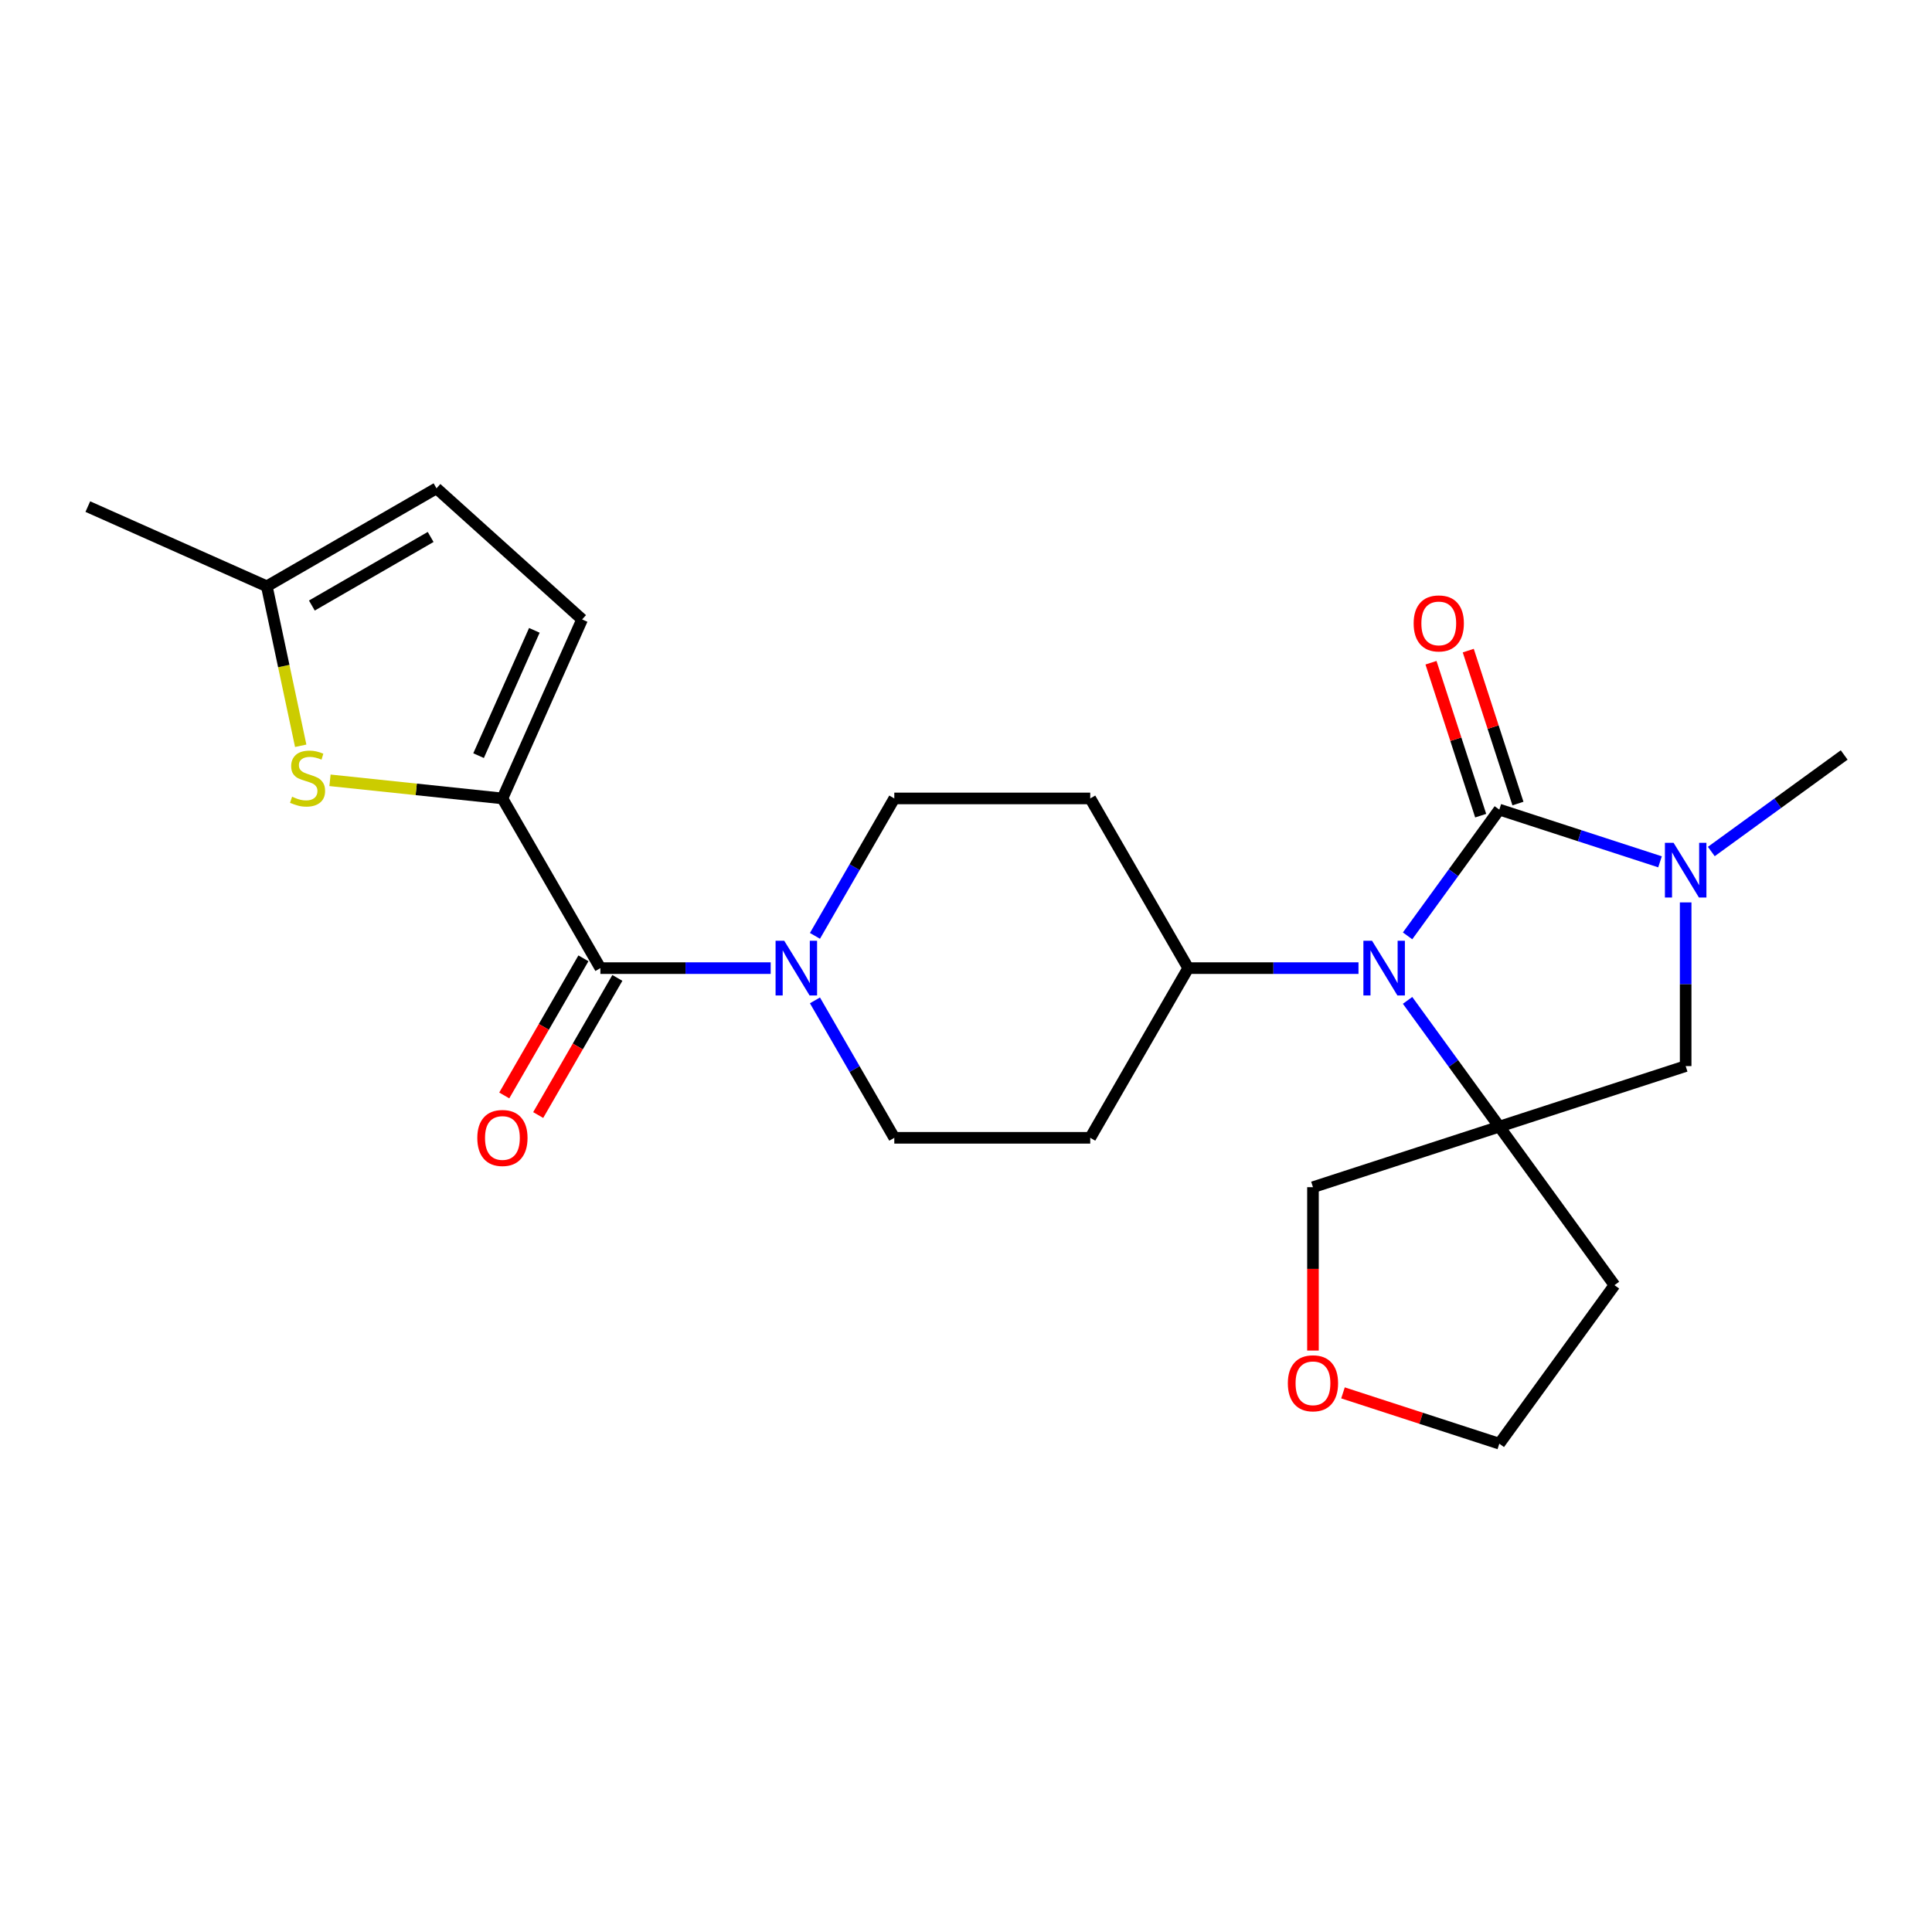 <?xml version='1.0' encoding='iso-8859-1'?>
<svg version='1.1' baseProfile='full'
              xmlns='http://www.w3.org/2000/svg'
                      xmlns:rdkit='http://www.rdkit.org/xml'
                      xmlns:xlink='http://www.w3.org/1999/xlink'
                  xml:space='preserve'
width='1000px' height='1000px' viewBox='0 0 1000 1000'>
<!-- END OF HEADER -->
<rect style='opacity:1.0;fill:#FFFFFF;stroke:none' width='1000' height='1000' x='0' y='0'> </rect>
<path class='bond-0' d='M 776.043,419.049 L 752.302,451.726' style='fill:none;fill-rule:evenodd;stroke:#000000;stroke-width:6px;stroke-linecap:butt;stroke-linejoin:miter;stroke-opacity:1' />
<path class='bond-0' d='M 752.302,451.726 L 728.561,484.402' style='fill:none;fill-rule:evenodd;stroke:#0000FF;stroke-width:6px;stroke-linecap:butt;stroke-linejoin:miter;stroke-opacity:1' />
<path class='bond-1' d='M 776.043,419.049 L 817.632,432.562' style='fill:none;fill-rule:evenodd;stroke:#000000;stroke-width:6px;stroke-linecap:butt;stroke-linejoin:miter;stroke-opacity:1' />
<path class='bond-1' d='M 817.632,432.562 L 859.221,446.076' style='fill:none;fill-rule:evenodd;stroke:#0000FF;stroke-width:6px;stroke-linecap:butt;stroke-linejoin:miter;stroke-opacity:1' />
<path class='bond-2' d='M 785.688,415.915 L 772.828,376.336' style='fill:none;fill-rule:evenodd;stroke:#000000;stroke-width:6px;stroke-linecap:butt;stroke-linejoin:miter;stroke-opacity:1' />
<path class='bond-2' d='M 772.828,376.336 L 759.968,336.757' style='fill:none;fill-rule:evenodd;stroke:#FF0000;stroke-width:6px;stroke-linecap:butt;stroke-linejoin:miter;stroke-opacity:1' />
<path class='bond-2' d='M 766.398,422.183 L 753.538,382.604' style='fill:none;fill-rule:evenodd;stroke:#000000;stroke-width:6px;stroke-linecap:butt;stroke-linejoin:miter;stroke-opacity:1' />
<path class='bond-2' d='M 753.538,382.604 L 740.678,343.025' style='fill:none;fill-rule:evenodd;stroke:#FF0000;stroke-width:6px;stroke-linecap:butt;stroke-linejoin:miter;stroke-opacity:1' />
<path class='bond-3' d='M 728.561,517.793 L 752.302,550.47' style='fill:none;fill-rule:evenodd;stroke:#0000FF;stroke-width:6px;stroke-linecap:butt;stroke-linejoin:miter;stroke-opacity:1' />
<path class='bond-3' d='M 752.302,550.47 L 776.043,583.146' style='fill:none;fill-rule:evenodd;stroke:#000000;stroke-width:6px;stroke-linecap:butt;stroke-linejoin:miter;stroke-opacity:1' />
<path class='bond-4' d='M 703.156,501.098 L 659.085,501.098' style='fill:none;fill-rule:evenodd;stroke:#0000FF;stroke-width:6px;stroke-linecap:butt;stroke-linejoin:miter;stroke-opacity:1' />
<path class='bond-4' d='M 659.085,501.098 L 615.014,501.098' style='fill:none;fill-rule:evenodd;stroke:#000000;stroke-width:6px;stroke-linecap:butt;stroke-linejoin:miter;stroke-opacity:1' />
<path class='bond-5' d='M 776.043,583.146 L 835.655,665.195' style='fill:none;fill-rule:evenodd;stroke:#000000;stroke-width:6px;stroke-linecap:butt;stroke-linejoin:miter;stroke-opacity:1' />
<path class='bond-6' d='M 776.043,583.146 L 679.589,614.486' style='fill:none;fill-rule:evenodd;stroke:#000000;stroke-width:6px;stroke-linecap:butt;stroke-linejoin:miter;stroke-opacity:1' />
<path class='bond-7' d='M 776.043,583.146 L 872.497,551.807' style='fill:none;fill-rule:evenodd;stroke:#000000;stroke-width:6px;stroke-linecap:butt;stroke-linejoin:miter;stroke-opacity:1' />
<path class='bond-8' d='M 872.497,467.085 L 872.497,509.446' style='fill:none;fill-rule:evenodd;stroke:#0000FF;stroke-width:6px;stroke-linecap:butt;stroke-linejoin:miter;stroke-opacity:1' />
<path class='bond-8' d='M 872.497,509.446 L 872.497,551.807' style='fill:none;fill-rule:evenodd;stroke:#000000;stroke-width:6px;stroke-linecap:butt;stroke-linejoin:miter;stroke-opacity:1' />
<path class='bond-9' d='M 885.772,440.744 L 920.159,415.761' style='fill:none;fill-rule:evenodd;stroke:#0000FF;stroke-width:6px;stroke-linecap:butt;stroke-linejoin:miter;stroke-opacity:1' />
<path class='bond-9' d='M 920.159,415.761 L 954.545,390.777' style='fill:none;fill-rule:evenodd;stroke:#000000;stroke-width:6px;stroke-linecap:butt;stroke-linejoin:miter;stroke-opacity:1' />
<path class='bond-10' d='M 260.052,413.268 L 310.761,501.098' style='fill:none;fill-rule:evenodd;stroke:#000000;stroke-width:6px;stroke-linecap:butt;stroke-linejoin:miter;stroke-opacity:1' />
<path class='bond-11' d='M 260.052,413.268 L 215.429,408.578' style='fill:none;fill-rule:evenodd;stroke:#000000;stroke-width:6px;stroke-linecap:butt;stroke-linejoin:miter;stroke-opacity:1' />
<path class='bond-11' d='M 215.429,408.578 L 170.805,403.887' style='fill:none;fill-rule:evenodd;stroke:#CCCC00;stroke-width:6px;stroke-linecap:butt;stroke-linejoin:miter;stroke-opacity:1' />
<path class='bond-12' d='M 260.052,413.268 L 301.302,320.618' style='fill:none;fill-rule:evenodd;stroke:#000000;stroke-width:6px;stroke-linecap:butt;stroke-linejoin:miter;stroke-opacity:1' />
<path class='bond-12' d='M 247.71,391.12 L 276.585,326.265' style='fill:none;fill-rule:evenodd;stroke:#000000;stroke-width:6px;stroke-linecap:butt;stroke-linejoin:miter;stroke-opacity:1' />
<path class='bond-13' d='M 310.761,501.098 L 354.832,501.098' style='fill:none;fill-rule:evenodd;stroke:#000000;stroke-width:6px;stroke-linecap:butt;stroke-linejoin:miter;stroke-opacity:1' />
<path class='bond-13' d='M 354.832,501.098 L 398.903,501.098' style='fill:none;fill-rule:evenodd;stroke:#0000FF;stroke-width:6px;stroke-linecap:butt;stroke-linejoin:miter;stroke-opacity:1' />
<path class='bond-14' d='M 301.978,496.027 L 281.489,531.514' style='fill:none;fill-rule:evenodd;stroke:#000000;stroke-width:6px;stroke-linecap:butt;stroke-linejoin:miter;stroke-opacity:1' />
<path class='bond-14' d='M 281.489,531.514 L 261.001,567.002' style='fill:none;fill-rule:evenodd;stroke:#FF0000;stroke-width:6px;stroke-linecap:butt;stroke-linejoin:miter;stroke-opacity:1' />
<path class='bond-14' d='M 319.544,506.169 L 299.055,541.656' style='fill:none;fill-rule:evenodd;stroke:#000000;stroke-width:6px;stroke-linecap:butt;stroke-linejoin:miter;stroke-opacity:1' />
<path class='bond-14' d='M 299.055,541.656 L 278.567,577.144' style='fill:none;fill-rule:evenodd;stroke:#FF0000;stroke-width:6px;stroke-linecap:butt;stroke-linejoin:miter;stroke-opacity:1' />
<path class='bond-15' d='M 155.65,386.011 L 146.877,344.738' style='fill:none;fill-rule:evenodd;stroke:#CCCC00;stroke-width:6px;stroke-linecap:butt;stroke-linejoin:miter;stroke-opacity:1' />
<path class='bond-15' d='M 146.877,344.738 L 138.104,303.465' style='fill:none;fill-rule:evenodd;stroke:#000000;stroke-width:6px;stroke-linecap:butt;stroke-linejoin:miter;stroke-opacity:1' />
<path class='bond-16' d='M 421.818,517.793 L 442.352,553.361' style='fill:none;fill-rule:evenodd;stroke:#0000FF;stroke-width:6px;stroke-linecap:butt;stroke-linejoin:miter;stroke-opacity:1' />
<path class='bond-16' d='M 442.352,553.361 L 462.887,588.928' style='fill:none;fill-rule:evenodd;stroke:#000000;stroke-width:6px;stroke-linecap:butt;stroke-linejoin:miter;stroke-opacity:1' />
<path class='bond-17' d='M 421.818,484.402 L 442.352,448.835' style='fill:none;fill-rule:evenodd;stroke:#0000FF;stroke-width:6px;stroke-linecap:butt;stroke-linejoin:miter;stroke-opacity:1' />
<path class='bond-17' d='M 442.352,448.835 L 462.887,413.268' style='fill:none;fill-rule:evenodd;stroke:#000000;stroke-width:6px;stroke-linecap:butt;stroke-linejoin:miter;stroke-opacity:1' />
<path class='bond-18' d='M 301.302,320.618 L 225.934,252.756' style='fill:none;fill-rule:evenodd;stroke:#000000;stroke-width:6px;stroke-linecap:butt;stroke-linejoin:miter;stroke-opacity:1' />
<path class='bond-19' d='M 615.014,501.098 L 564.305,413.268' style='fill:none;fill-rule:evenodd;stroke:#000000;stroke-width:6px;stroke-linecap:butt;stroke-linejoin:miter;stroke-opacity:1' />
<path class='bond-20' d='M 615.014,501.098 L 564.305,588.928' style='fill:none;fill-rule:evenodd;stroke:#000000;stroke-width:6px;stroke-linecap:butt;stroke-linejoin:miter;stroke-opacity:1' />
<path class='bond-21' d='M 138.104,303.465 L 45.455,262.215' style='fill:none;fill-rule:evenodd;stroke:#000000;stroke-width:6px;stroke-linecap:butt;stroke-linejoin:miter;stroke-opacity:1' />
<path class='bond-22' d='M 138.104,303.465 L 225.934,252.756' style='fill:none;fill-rule:evenodd;stroke:#000000;stroke-width:6px;stroke-linecap:butt;stroke-linejoin:miter;stroke-opacity:1' />
<path class='bond-22' d='M 161.42,313.425 L 222.902,277.929' style='fill:none;fill-rule:evenodd;stroke:#000000;stroke-width:6px;stroke-linecap:butt;stroke-linejoin:miter;stroke-opacity:1' />
<path class='bond-23' d='M 564.305,413.268 L 462.887,413.268' style='fill:none;fill-rule:evenodd;stroke:#000000;stroke-width:6px;stroke-linecap:butt;stroke-linejoin:miter;stroke-opacity:1' />
<path class='bond-24' d='M 564.305,588.928 L 462.887,588.928' style='fill:none;fill-rule:evenodd;stroke:#000000;stroke-width:6px;stroke-linecap:butt;stroke-linejoin:miter;stroke-opacity:1' />
<path class='bond-25' d='M 835.655,665.195 L 776.043,747.244' style='fill:none;fill-rule:evenodd;stroke:#000000;stroke-width:6px;stroke-linecap:butt;stroke-linejoin:miter;stroke-opacity:1' />
<path class='bond-26' d='M 679.589,699.048 L 679.589,656.767' style='fill:none;fill-rule:evenodd;stroke:#FF0000;stroke-width:6px;stroke-linecap:butt;stroke-linejoin:miter;stroke-opacity:1' />
<path class='bond-26' d='M 679.589,656.767 L 679.589,614.486' style='fill:none;fill-rule:evenodd;stroke:#000000;stroke-width:6px;stroke-linecap:butt;stroke-linejoin:miter;stroke-opacity:1' />
<path class='bond-27' d='M 695.125,720.952 L 735.584,734.098' style='fill:none;fill-rule:evenodd;stroke:#FF0000;stroke-width:6px;stroke-linecap:butt;stroke-linejoin:miter;stroke-opacity:1' />
<path class='bond-27' d='M 735.584,734.098 L 776.043,747.244' style='fill:none;fill-rule:evenodd;stroke:#000000;stroke-width:6px;stroke-linecap:butt;stroke-linejoin:miter;stroke-opacity:1' />
<path  class='atom-1' d='M 710.171 486.938
L 719.451 501.938
Q 720.371 503.418, 721.851 506.098
Q 723.331 508.778, 723.411 508.938
L 723.411 486.938
L 727.171 486.938
L 727.171 515.258
L 723.291 515.258
L 713.331 498.858
Q 712.171 496.938, 710.931 494.738
Q 709.731 492.538, 709.371 491.858
L 709.371 515.258
L 705.691 515.258
L 705.691 486.938
L 710.171 486.938
' fill='#0000FF'/>
<path  class='atom-3' d='M 866.237 436.229
L 875.517 451.229
Q 876.437 452.709, 877.917 455.389
Q 879.397 458.069, 879.477 458.229
L 879.477 436.229
L 883.237 436.229
L 883.237 464.549
L 879.357 464.549
L 869.397 448.149
Q 868.237 446.229, 866.997 444.029
Q 865.797 441.829, 865.437 441.149
L 865.437 464.549
L 861.757 464.549
L 861.757 436.229
L 866.237 436.229
' fill='#0000FF'/>
<path  class='atom-6' d='M 151.19 412.387
Q 151.51 412.507, 152.83 413.067
Q 154.15 413.627, 155.59 413.987
Q 157.07 414.307, 158.51 414.307
Q 161.19 414.307, 162.75 413.027
Q 164.31 411.707, 164.31 409.427
Q 164.31 407.867, 163.51 406.907
Q 162.75 405.947, 161.55 405.427
Q 160.35 404.907, 158.35 404.307
Q 155.83 403.547, 154.31 402.827
Q 152.83 402.107, 151.75 400.587
Q 150.71 399.067, 150.71 396.507
Q 150.71 392.947, 153.11 390.747
Q 155.55 388.547, 160.35 388.547
Q 163.63 388.547, 167.35 390.107
L 166.43 393.187
Q 163.03 391.787, 160.47 391.787
Q 157.71 391.787, 156.19 392.947
Q 154.67 394.067, 154.71 396.027
Q 154.71 397.547, 155.47 398.467
Q 156.27 399.387, 157.39 399.907
Q 158.55 400.427, 160.47 401.027
Q 163.03 401.827, 164.55 402.627
Q 166.07 403.427, 167.15 405.067
Q 168.27 406.667, 168.27 409.427
Q 168.27 413.347, 165.63 415.467
Q 163.03 417.547, 158.67 417.547
Q 156.15 417.547, 154.23 416.987
Q 152.35 416.467, 150.11 415.547
L 151.19 412.387
' fill='#CCCC00'/>
<path  class='atom-7' d='M 405.918 486.938
L 415.198 501.938
Q 416.118 503.418, 417.598 506.098
Q 419.078 508.778, 419.158 508.938
L 419.158 486.938
L 422.918 486.938
L 422.918 515.258
L 419.038 515.258
L 409.078 498.858
Q 407.918 496.938, 406.678 494.738
Q 405.478 492.538, 405.118 491.858
L 405.118 515.258
L 401.438 515.258
L 401.438 486.938
L 405.918 486.938
' fill='#0000FF'/>
<path  class='atom-13' d='M 731.703 322.675
Q 731.703 315.875, 735.063 312.075
Q 738.423 308.275, 744.703 308.275
Q 750.983 308.275, 754.343 312.075
Q 757.703 315.875, 757.703 322.675
Q 757.703 329.555, 754.303 333.475
Q 750.903 337.355, 744.703 337.355
Q 738.463 337.355, 735.063 333.475
Q 731.703 329.595, 731.703 322.675
M 744.703 334.155
Q 749.023 334.155, 751.343 331.275
Q 753.703 328.355, 753.703 322.675
Q 753.703 317.115, 751.343 314.315
Q 749.023 311.475, 744.703 311.475
Q 740.383 311.475, 738.023 314.275
Q 735.703 317.075, 735.703 322.675
Q 735.703 328.395, 738.023 331.275
Q 740.383 334.155, 744.703 334.155
' fill='#FF0000'/>
<path  class='atom-18' d='M 247.052 589.008
Q 247.052 582.208, 250.412 578.408
Q 253.772 574.608, 260.052 574.608
Q 266.332 574.608, 269.692 578.408
Q 273.052 582.208, 273.052 589.008
Q 273.052 595.888, 269.652 599.808
Q 266.252 603.688, 260.052 603.688
Q 253.812 603.688, 250.412 599.808
Q 247.052 595.928, 247.052 589.008
M 260.052 600.488
Q 264.372 600.488, 266.692 597.608
Q 269.052 594.688, 269.052 589.008
Q 269.052 583.448, 266.692 580.648
Q 264.372 577.808, 260.052 577.808
Q 255.732 577.808, 253.372 580.608
Q 251.052 583.408, 251.052 589.008
Q 251.052 594.728, 253.372 597.608
Q 255.732 600.488, 260.052 600.488
' fill='#FF0000'/>
<path  class='atom-20' d='M 666.589 715.984
Q 666.589 709.184, 669.949 705.384
Q 673.309 701.584, 679.589 701.584
Q 685.869 701.584, 689.229 705.384
Q 692.589 709.184, 692.589 715.984
Q 692.589 722.864, 689.189 726.784
Q 685.789 730.664, 679.589 730.664
Q 673.349 730.664, 669.949 726.784
Q 666.589 722.904, 666.589 715.984
M 679.589 727.464
Q 683.909 727.464, 686.229 724.584
Q 688.589 721.664, 688.589 715.984
Q 688.589 710.424, 686.229 707.624
Q 683.909 704.784, 679.589 704.784
Q 675.269 704.784, 672.909 707.584
Q 670.589 710.384, 670.589 715.984
Q 670.589 721.704, 672.909 724.584
Q 675.269 727.464, 679.589 727.464
' fill='#FF0000'/>
</svg>
